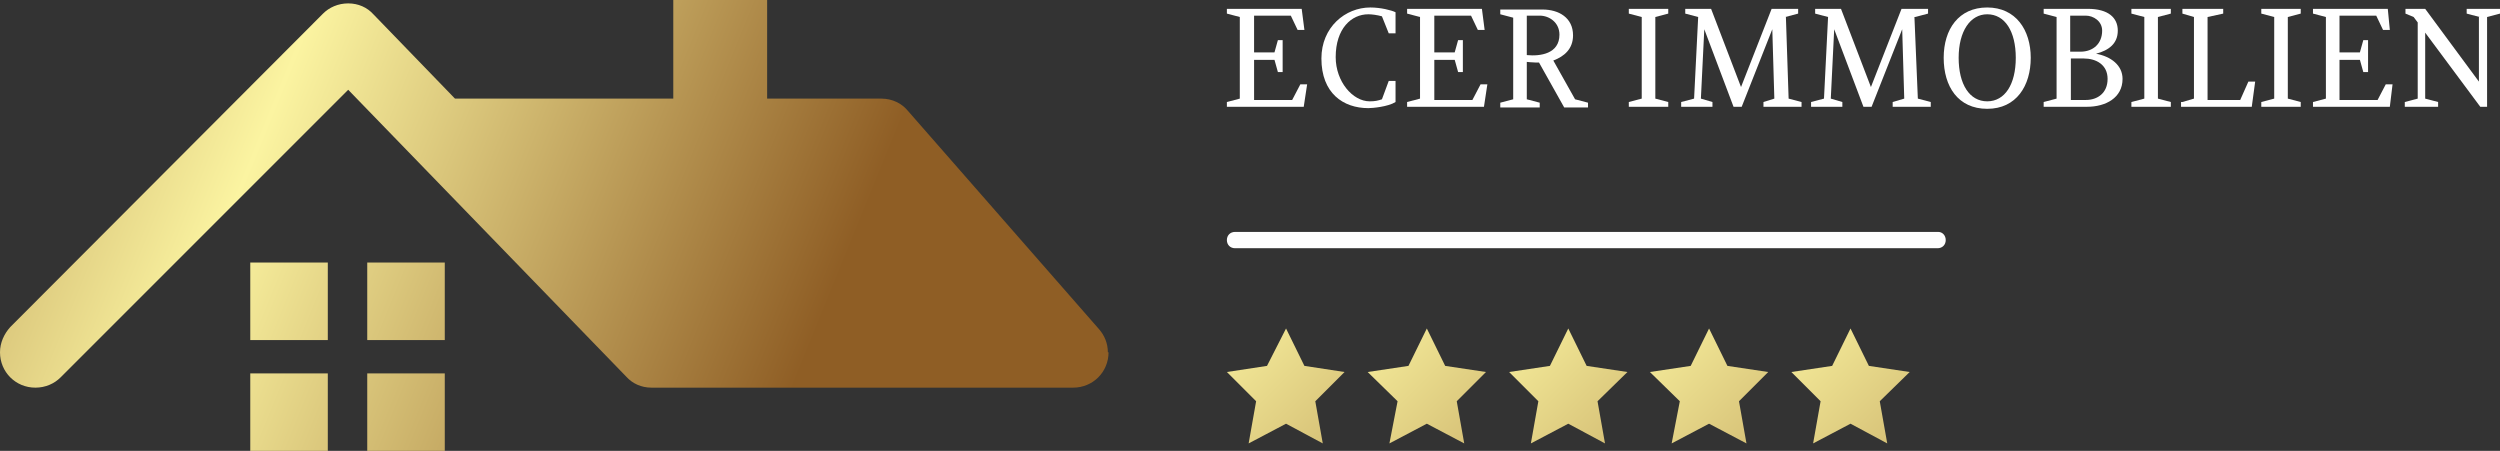 <?xml version="1.0" encoding="UTF-8"?><svg id="Ebene_1" xmlns="http://www.w3.org/2000/svg" xmlns:xlink="http://www.w3.org/1999/xlink" viewBox="0 0 36.76 6.63"><rect x="0" y="0" width="36.76" height="6.63" fill="#333333" stroke="none"/><defs><style>.cls-1{fill:url(#Unbenannter_Verlauf_3);}.cls-2{fill:#fff;}.cls-3{fill:url(#Unbenannter_Verlauf_7);}.cls-4{fill:url(#Unbenannter_Verlauf_6);}.cls-5{fill:url(#Unbenannter_Verlauf_5);}.cls-6{fill:url(#Unbenannter_Verlauf_4);}.cls-7{fill:url(#Unbenannter_Verlauf_2);}</style><linearGradient id="Unbenannter_Verlauf_2" x1="3678.98" y1="3990.66" x2="3778.98" y2="4090.66" gradientTransform="translate(-392.47 -439.82) scale(.11)" gradientUnits="userSpaceOnUse"><stop offset="0" stop-color="#8f5e25"/><stop offset=".5" stop-color="#fbf4a1"/><stop offset="1" stop-color="#8f5e25"/></linearGradient><linearGradient id="Unbenannter_Verlauf_3" x1="3679.01" y1="3990.63" x2="3779.01" y2="4090.63" gradientTransform="translate(-390.4 -439.82) scale(.11)" gradientUnits="userSpaceOnUse"><stop offset="0" stop-color="#8f5e25"/><stop offset=".5" stop-color="#fbf4a1"/><stop offset="1" stop-color="#8f5e25"/></linearGradient><linearGradient id="Unbenannter_Verlauf_4" x1="3679.01" y1="3990.63" x2="3779.01" y2="4090.63" gradientTransform="translate(-388.32 -439.82) scale(.11)" gradientUnits="userSpaceOnUse"><stop offset="0" stop-color="#8f5e25"/><stop offset=".5" stop-color="#fbf4a1"/><stop offset="1" stop-color="#8f5e25"/></linearGradient><linearGradient id="Unbenannter_Verlauf_5" x1="3678.96" y1="3990.68" x2="3778.96" y2="4090.68" gradientTransform="translate(-386.24 -439.82) scale(.11)" gradientUnits="userSpaceOnUse"><stop offset="0" stop-color="#8f5e25"/><stop offset=".5" stop-color="#fbf4a1"/><stop offset="1" stop-color="#8f5e25"/></linearGradient><linearGradient id="Unbenannter_Verlauf_6" x1="3679.01" y1="3990.63" x2="3779.01" y2="4090.63" gradientTransform="translate(-384.17 -439.82) scale(.11)" gradientUnits="userSpaceOnUse"><stop offset="0" stop-color="#8f5e25"/><stop offset=".5" stop-color="#fbf4a1"/><stop offset="1" stop-color="#8f5e25"/></linearGradient><linearGradient id="Unbenannter_Verlauf_7" x1="2295.47" y1="2857.98" x2="2395.42" y2="2898.66" gradientTransform="translate(-371.43 -458.5) scale(.16)" gradientUnits="userSpaceOnUse"><stop offset="0" stop-color="#8f5e25"/><stop offset=".5" stop-color="#fbf4a1"/><stop offset="1" stop-color="#8f5e25"/></linearGradient></defs><polygon class="cls-7" points="19.18 5.38 18.91 4.83 18.63 5.38 18.04 5.47 18.47 5.9 18.36 6.52 18.91 6.23 19.45 6.52 19.34 5.9 19.77 5.47 19.18 5.38"/><polygon class="cls-1" points="21.25 5.38 20.98 4.83 20.71 5.38 20.11 5.47 20.55 5.9 20.43 6.52 20.98 6.23 21.53 6.52 21.42 5.9 21.85 5.47 21.25 5.38"/><polygon class="cls-6" points="23.33 5.38 23.06 4.83 22.79 5.38 22.19 5.47 22.62 5.9 22.51 6.52 23.06 6.23 23.6 6.52 23.49 5.9 23.93 5.47 23.33 5.38"/><polygon class="cls-5" points="25.4 5.38 25.13 4.83 24.86 5.38 24.26 5.47 24.7 5.9 24.58 6.52 25.13 6.23 25.68 6.52 25.57 5.9 26 5.47 25.4 5.38"/><polygon class="cls-4" points="28.08 5.47 27.48 5.38 27.21 4.83 26.94 5.38 26.34 5.47 26.77 5.9 26.66 6.52 27.21 6.23 27.75 6.52 27.64 5.9 28.08 5.47"/><path class="cls-2" d="M18.79,1.06h.07v-.47h-.07l-.05.18h-.3V.23h.54l.1.21h.1l-.04-.31h-1.1v.07l.19.05v1.2l-.19.05v.07h1.13l.05-.33h-.1l-.12.23h-.56v-.59h.3s.05.18.05.18Z"/><path class="cls-2" d="M20.12,1.59c.06,0,.29-.02.4-.09v-.31h-.1l-.1.27c-.06.02-.1.03-.18.03-.25,0-.5-.29-.5-.65,0-.42.23-.63.48-.63.05,0,.13.01.2.03l.1.25h.1V.18c-.06-.03-.22-.07-.37-.07-.37,0-.72.29-.72.75,0,.51.32.73.69.73Z"/><path class="cls-2" d="M21.44,1.06h.07v-.47h-.07l-.05.18h-.3V.23h.54l.1.21h.1l-.04-.31h-1.1v.07l.19.05v1.2l-.19.05v.07h1.13l.05-.33h-.1l-.12.23h-.56v-.59h.3s.05.18.05.18Z"/><path class="cls-2" d="M22.45,1.45v-.54s.09.01.14.01h.04l.37.66h.35v-.07l-.19-.05-.32-.57c.16-.06.29-.17.29-.37,0-.26-.21-.38-.45-.38h-.62v.07l.19.05v1.2l-.19.05v.07h.58v-.07l-.19-.05h0ZM22.93.51c0,.28-.28.32-.48.3V.23h.19c.14,0,.29.1.29.28Z"/><path class="cls-2" d="M24.14,1.45l-.19.05v.07h.58v-.07l-.19-.05V.25l.19-.05v-.07h-.58v.07l.19.05v1.2Z"/><path class="cls-2" d="M26.25.25l.19-.05v-.07h-.39l-.45,1.15-.44-1.15h-.38v.07l.19.05-.06,1.2-.19.05v.07h.46v-.07l-.17-.05.05-1.02.43,1.14h.12l.45-1.14.03,1.02-.16.05v.07h.56v-.07l-.19-.05-.04-1.2h-.01Z"/><path class="cls-2" d="M28.16.25l.19-.05v-.07h-.39l-.45,1.15-.44-1.15h-.38v.07l.19.05-.06,1.2-.19.05v.07h.46v-.07l-.17-.05.05-1.02.43,1.14h.12l.45-1.14.03,1.02-.17.05v.07h.56v-.07l-.19-.05-.05-1.2h.01Z"/><path class="cls-2" d="M29.22.11c-.42,0-.64.32-.64.74s.21.75.64.75.64-.34.64-.75-.22-.74-.64-.74ZM29.22.21c.26,0,.42.25.42.64s-.16.64-.42.64-.42-.25-.42-.64.17-.64.42-.64Z"/><path class="cls-2" d="M30.05,1.57h.64c.27,0,.52-.13.52-.41,0-.2-.17-.33-.39-.37.19-.05.32-.15.32-.34s-.14-.32-.44-.32h-.65v.07l.19.05v1.2l-.19.05v.07ZM30.91.45c0,.19-.13.31-.32.31h-.15V.23h.23c.11,0,.24.08.24.22ZM30.99,1.16c0,.21-.15.31-.32.31h-.22v-.61h.19c.18,0,.35.09.35.3Z"/><path class="cls-2" d="M31.53,1.45l-.19.05v.07h.58v-.07l-.19-.05V.25l.19-.05v-.07h-.58v.07l.19.05v1.2Z"/><path class="cls-2" d="M32.07,1.5v.07h1.04l.05-.37h-.1l-.12.27h-.48V.25l.23-.05v-.07h-.6v.07l.17.05v1.2l-.17.05h-.02Z"/><path class="cls-2" d="M33.44,1.45l-.19.05v.07h.58v-.07l-.19-.05V.25l.19-.05v-.07h-.58v.07l.19.05v1.2Z"/><path class="cls-2" d="M34.75,1.06h.07v-.47h-.07l-.05.18h-.3V.23h.54l.1.21h.1l-.03-.31h-1.1v.07l.19.05v1.2l-.19.05v.07h1.13l.04-.33h-.1l-.12.23h-.56v-.59h.3s.05.18.05.18Z"/><path class="cls-2" d="M36.45.25v.95l-.79-1.07h-.29v.07l.12.05.06.08v1.12l-.19.05v.07h.49v-.07l-.19-.05V.48l.81,1.09h.1V.25l.19-.05v-.07h-.49v.07l.19.05h0Z"/><path class="cls-2" d="M28.5,3.41h-10.34c-.07,0-.12.05-.12.12s.05.12.12.12h10.33c.07,0,.12-.05.12-.12s-.05-.12-.11-.12Z"/><path class="cls-3" d="M16.3,5.18c0,.29-.23.52-.52.52h-6.2c-.15,0-.28-.06-.37-.16L5.12,1.32.89,5.55c-.09.09-.22.15-.37.15-.29,0-.52-.23-.52-.52,0-.14.06-.27.15-.37L4.75.2c.09-.09.22-.15.37-.15s.28.06.37.16l1.2,1.24h3.21V0h1.38v1.45h1.68c.16,0,.3.07.39.18l2.81,3.21c.08.09.13.21.13.34h.01ZM3.68,5h1.14v-1.14h-1.14v1.14ZM5.4,5h1.14v-1.14h-1.14v1.14ZM3.68,6.63h1.14v-1.14h-1.14v1.14ZM5.4,6.63h1.14v-1.14h-1.14v1.14Z"/></svg>